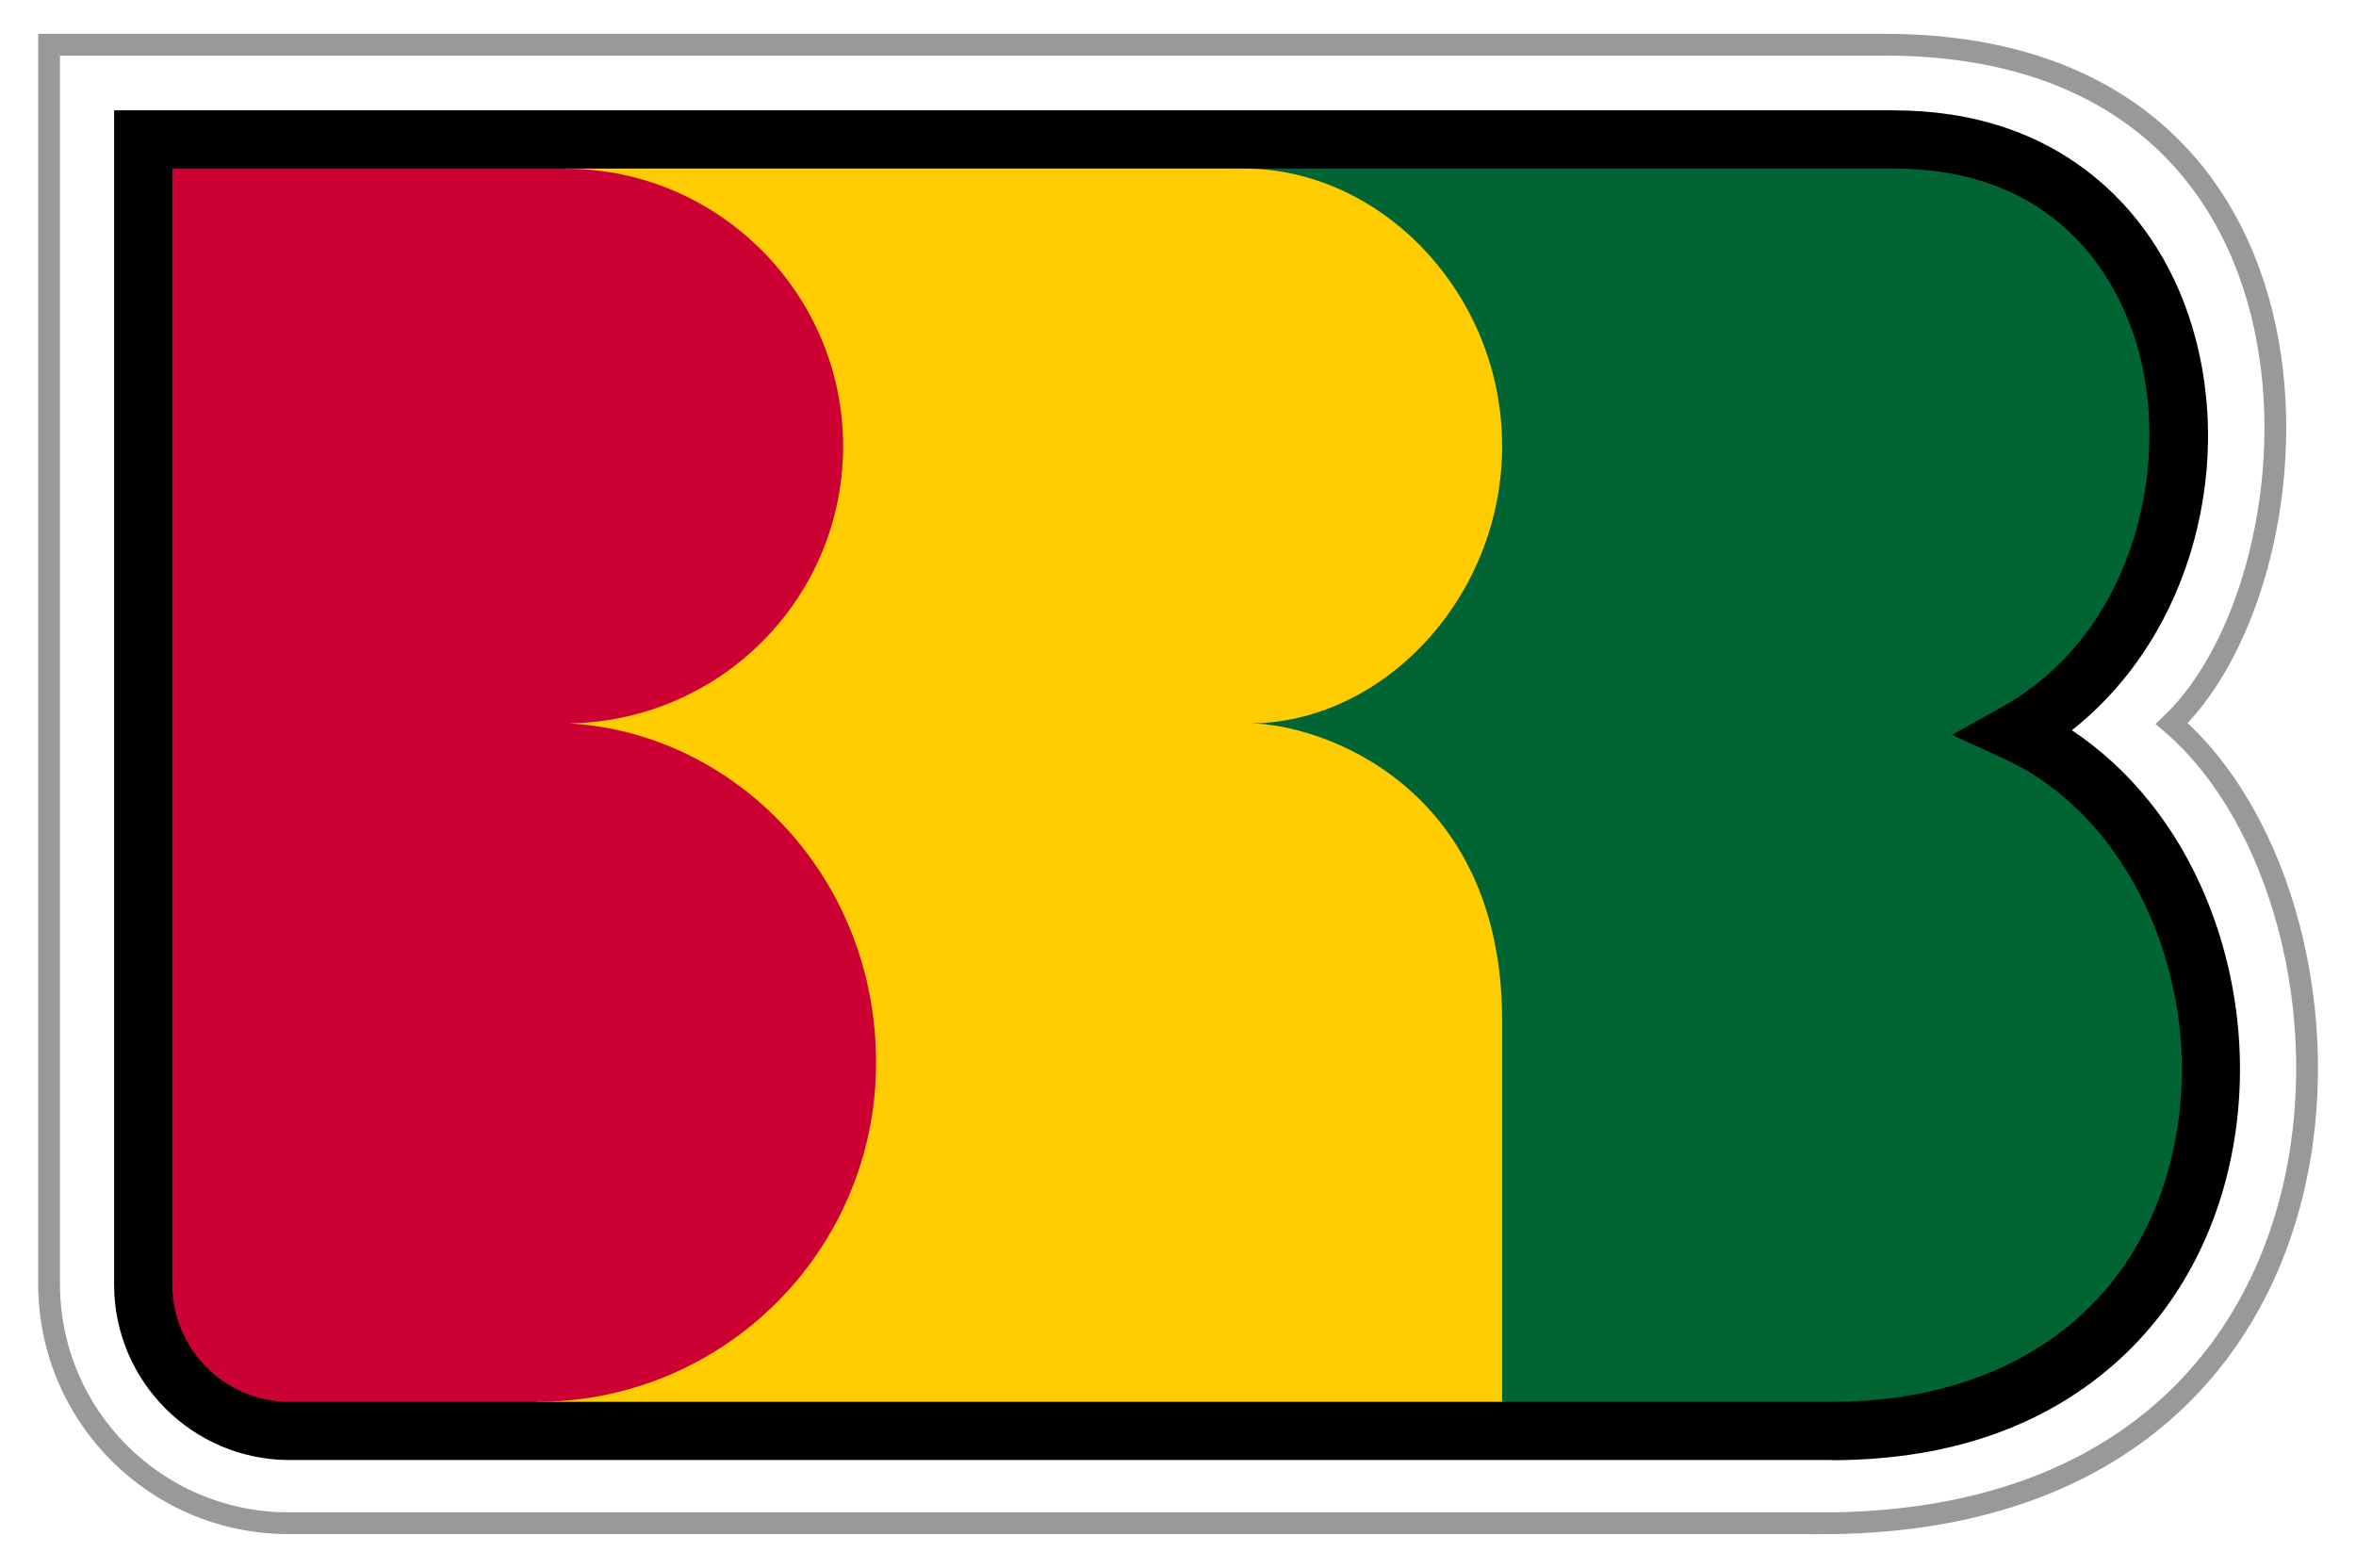 <?xml version="1.0" encoding="UTF-8"?>
<svg id="Capa_1" xmlns="http://www.w3.org/2000/svg" version="1.1" viewBox="0 0 1622.7 1080">
  <!-- Generator: Adobe Illustrator 29.0.1, SVG Export Plug-In . SVG Version: 2.1.0 Build 192)  -->
  <defs>
    <style>
      .st0 {
        fill: #fc0;
      }

      .st1 {
        fill: #cc0032;
      }

      .st2 {
        fill: #006533;
      }

      .st3 {
        fill: none;
        stroke: #999;
        stroke-miterlimit: 10;
        stroke-width: 15px;
      }
    </style>
  </defs>
  <path class="st3" d="M1254.2,1049.2H198.7c-91.1,0-164.9-73.8-164.9-164.9V30.8h1264.1c326.9,0,306.3,364.1,197.9,467.6,149.6,128.5,152.3,550.9-241.6,550.9Z"/>
  <path class="st2" d="M1411.4,522.5l-35.9-16.5,34.5-19.3c89.5-50.1,110.4-162.5,89.4-242.9-10-38.5-75.8-148.7-198.7-148.7l-443.5,20.8c3.6,13.1-212,90.1,101,189,73.2,23.1-150,204.4-241.8,204.4,49,0,126.2,29.9,126.2,192s143.1,120.3,180.5,214.2c7.2,17.9-17.2,23.7,8.2,49.9l250.4,16.8c123.7,0,209.5-86.4,233.2-194.9,24.1-110.2-14.1-223.8-103.4-264.8Z"/>
  <path class="st0" d="M860.4,498.3c91.8,0,174.2-86.3,174.2-191.1s-83.1-191.1-177.8-191.1-69.9-28.2-136.7-28.2c-94,0-214.5-2.2-286.2-2.2s-44.9,30.5-44.2,30.5c105.5,0-31,231.9-31.2,237.4-2.3,104.7-120.1,66.1-120.1,270.2s91.9,45.2,115.1,126.5,90.7,86.2,16.7,215.3l4.7,19.2,659.7,8.9v-290.7c0-162.1-125.2-204.7-174.2-204.7Z"/>
  <path class="st1" d="M392,498.3c104.4-1.7,188.7-86.3,188.7-191s-85.6-191.1-191.1-191.1c-.4-13.4-288.4-21.1-288.4-21.1l4.7,800.4c0,44.5,36.2,80.7,80.7,80.7,64.2.6,169.7,5.2,183.2-10.6,129,0,233.6-104.6,233.6-233.6s-97.9-227.3-211.4-233.7Z"/>
  <path d="M1261.4,1005.7H199.4c-66.6,0-120.8-54.2-120.8-120.8V76h1225.4c55.1,0,102,15.6,139.4,46.5,33.3,27.4,57.2,66,69,111.5,13.6,52,10.6,109.2-8.5,161.1-16,43.6-42.7,81-76.9,107.9,40,26.6,72.2,66.6,92.4,115.4,23.8,57.4,29.7,122.2,16.5,182.5-12.8,58.5-42.4,108.3-85.8,143.9-49.2,40.5-112.7,61-188.8,61ZM118.7,116.1v768.8c0,44.5,36.2,80.7,80.7,80.7h1062c123.7,0,211.6-64.8,235.4-173.3,24.1-110.2-27-228.6-116.4-269.6l-35.9-16.5,34.5-19.3c89.5-50.1,115.5-162.5,94.6-242.9-10-38.5-46.6-127.9-169.6-127.9H118.7Z"/>
</svg>